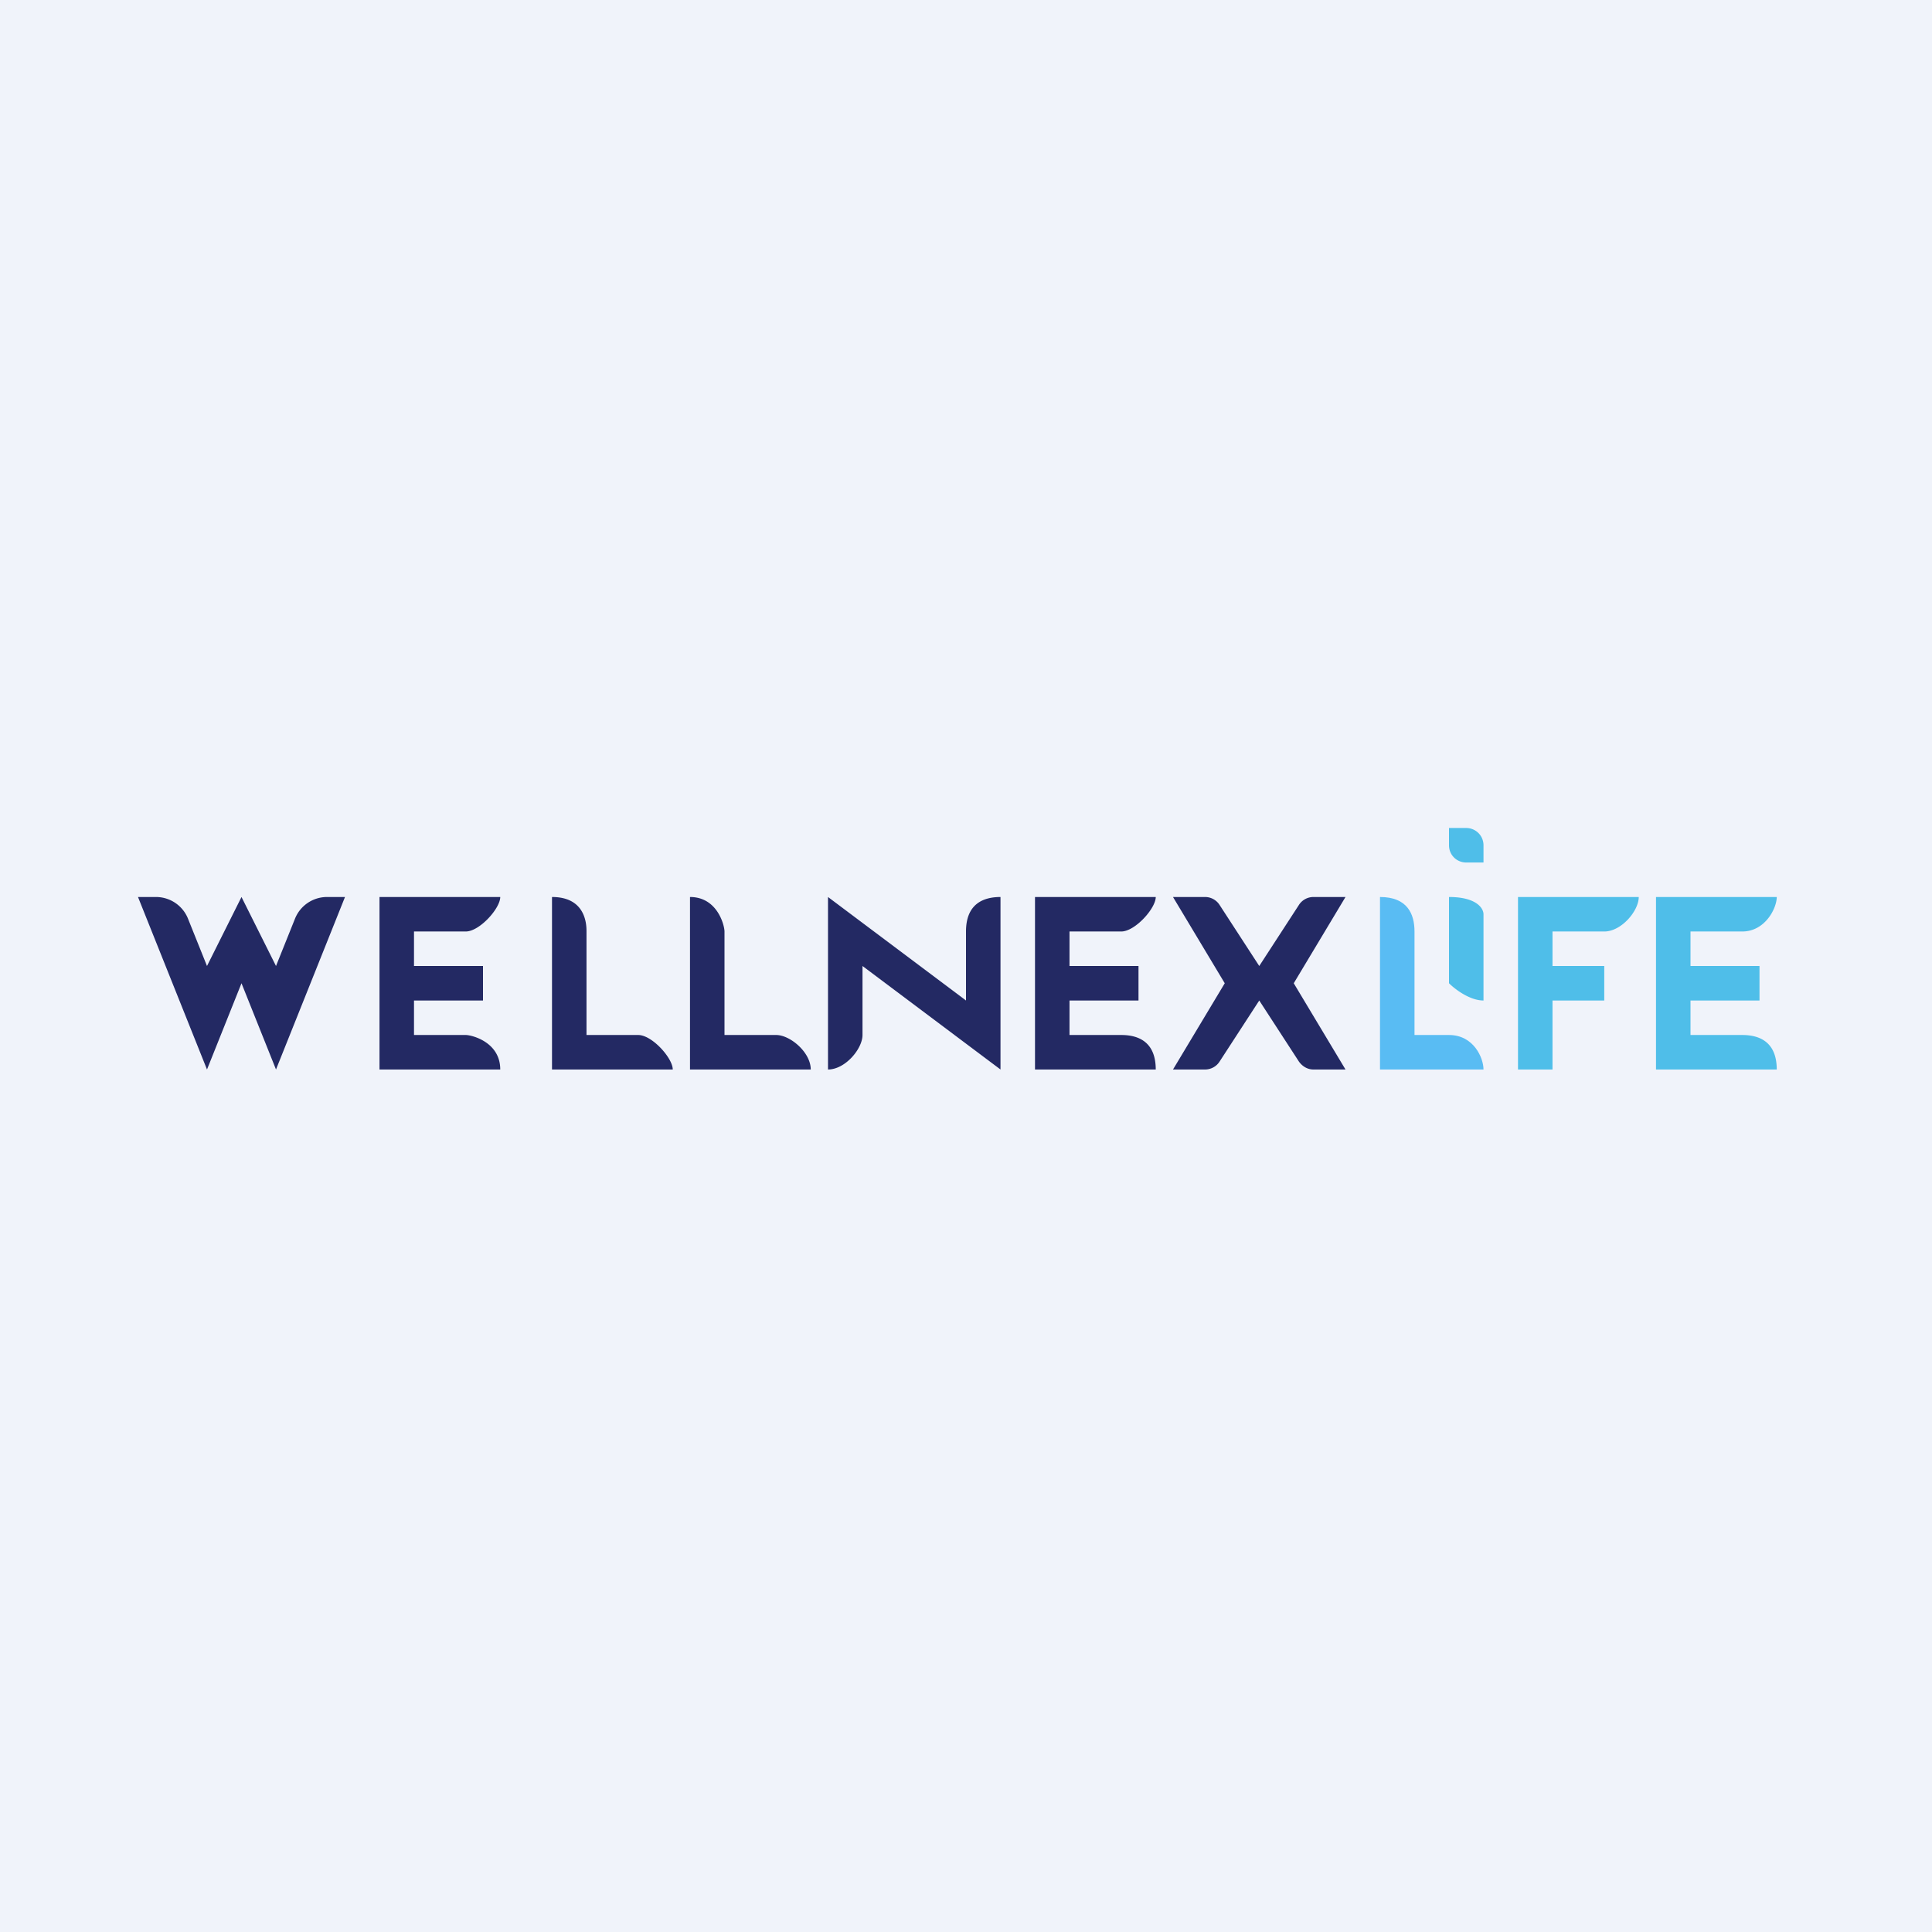 <!-- by TradingView --><svg width="56" height="56" viewBox="0 0 56 56" xmlns="http://www.w3.org/2000/svg"><path fill="#F0F3FA" d="M0 0h56v56H0z"/><path d="M24 31v-5l4 3v-2c0-.8.5-1 1-1v5l-4-3v2c0 .4-.5 1-1 1ZM4.52 26H4l2 5 1-2.5L8 31l2-5h-.52a1 1 0 0 0-.93.63L8 28l-1-2-1 2-.55-1.37a1 1 0 0 0-.93-.63ZM14.5 26H11v5h3.5c0-.8-.83-1-1-1H12v-1h2v-1h-2v-1h1.5c.4 0 1-.67 1-1ZM33.5 26H30v5h3.5c0-.8-.5-1-1-1H31v-1h2v-1h-2v-1h1.5c.4 0 1-.67 1-1Z" fill="#232963"/><path d="M51.5 26H48v5h3.5c0-.8-.5-1-1-1H49v-1h2v-1h-2v-1h1.5c.66 0 1-.67 1-1ZM44 31v-5h3.5c0 .4-.5 1-1 1H45v1h1.5v1H45v2h-1ZM42 28.5V26c.8 0 1 .33 1 .5V29c-.4 0-.83-.33-1-.5ZM42.5 24H42v.5c0 .28.22.5.5.5h.5v-.5a.5.5 0 0 0-.5-.5Z" fill="#4FBEE9"/><path d="M34.93 26H34l1.5 2.5L34 31h.93a.5.5 0 0 0 .42-.23L36.5 29l1.15 1.77c.1.14.25.23.42.23H39l-1.5-2.5L39 26h-.93a.5.5 0 0 0-.42.23L36.5 28l-1.15-1.77a.5.5 0 0 0-.42-.23ZM16 31v-5c1 0 1 .83 1 1v3h1.5c.4 0 1 .67 1 1H16ZM20 31v-5c.8 0 1 .83 1 1v3h1.5c.4 0 1 .5 1 1H20Z" fill="#232963"/><path d="M40 31v-5c.8 0 1 .5 1 1v3h1c.72 0 1 .67 1 1h-3Z" fill="#59BCF3"/></svg>